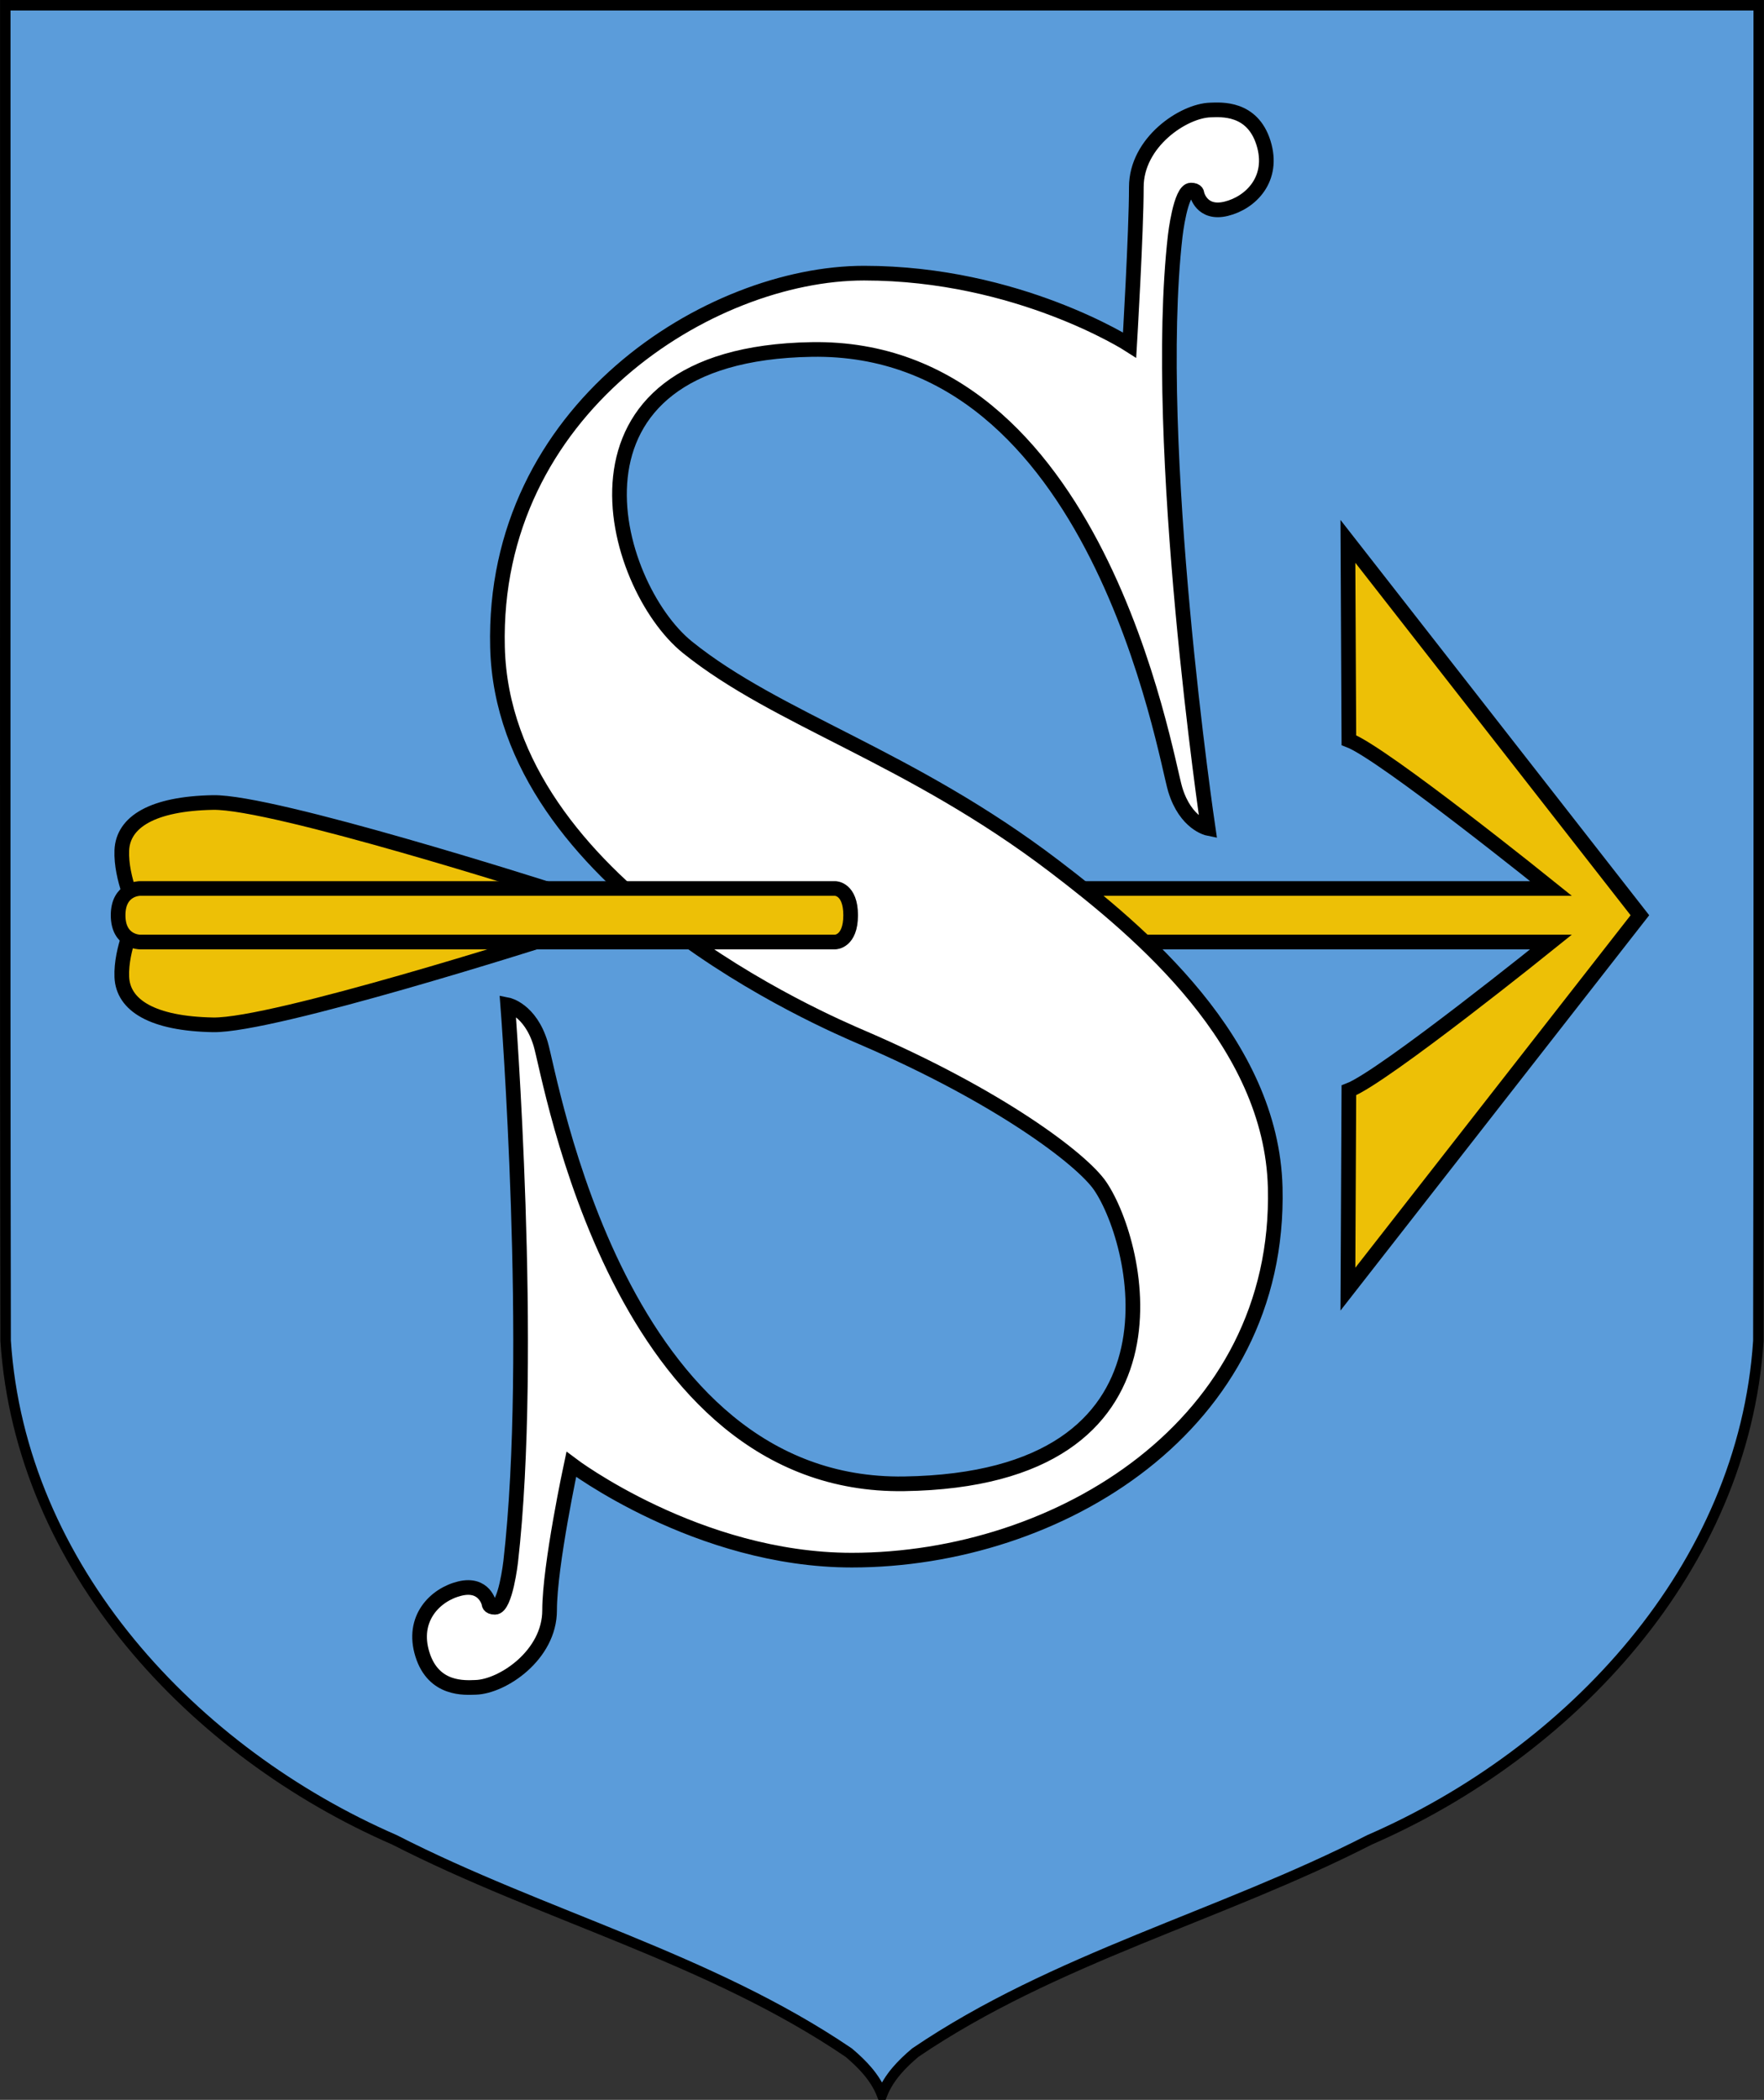 <?xml version="1.0" encoding="UTF-8" standalone="no"?>
<!-- Created with Inkscape (http://www.inkscape.org/) -->
<svg
   xmlns:dc="http://purl.org/dc/elements/1.1/"
   xmlns:cc="http://web.resource.org/cc/"
   xmlns:rdf="http://www.w3.org/1999/02/22-rdf-syntax-ns#"
   xmlns:svg="http://www.w3.org/2000/svg"
   xmlns="http://www.w3.org/2000/svg"
   xmlns:sodipodi="http://sodipodi.sourceforge.net/DTD/sodipodi-0.dtd"
   xmlns:inkscape="http://www.inkscape.org/namespaces/inkscape"
   height="1002.143"
   width="842.195"
   id="svg34383"
   sodipodi:version="0.32"
   inkscape:version="0.44.1"
   sodipodi:docbase="D:\dokumenty\kot\do wiki\upload"
   sodipodi:docname="POL gmina Szreńsk COA.svg"
   version="1.0">
  <rect width="100%" height="100%" fill="#333333" stroke="none"/>
  <defs
     id="defs34385" />
  <sodipodi:namedview
     id="base"
     pagecolor="#ffffff"
     bordercolor="#666666"
     borderopacity="1.0"
     inkscape:pageopacity="0.0"
     inkscape:pageshadow="2"
     inkscape:cx="461.43053"
     inkscape:cy="495.7143"
     inkscape:zoom="0.48496081"
     inkscape:document-units="px"
     inkscape:current-layer="layer1"
     inkscape:window-width="1024"
     inkscape:window-height="682"
     inkscape:window-x="-4"
     inkscape:window-y="-4"
     showguides="true"
     inkscape:guide-bbox="true"
     height="1052.36px"
     width="744.094px" />
  <g
     inkscape:groupmode="layer"
     inkscape:label="Warstwa 1"
     id="layer1"
     transform="translate(-40.333,-55.576)">
    <path
       id="path34449"
       style="color:black;fill:#5b9cda;fill-opacity:1;fill-rule:nonzero;stroke:black;stroke-width:5;stroke-linecap:butt;stroke-linejoin:miter;marker:none;marker-start:none;marker-mid:none;marker-end:none;stroke-miterlimit:4;stroke-dashoffset:0;stroke-opacity:1;visibility:visible;display:inline;overflow:visible"
       d="M 880,58.076 C 880,58.076 42.861,58.076 42.861,58.076 C 42.973,270.552 42.638,483.035 43.028,695.507 C 50.097,803.829 132.672,891.886 228.698,933.642 C 299.773,970.002 379.141,990.116 445.536,1035.182 C 451.856,1040.527 458.112,1046.816 461.431,1055.219 C 464.749,1046.816 471.005,1040.527 477.325,1035.182 C 543.72,990.116 623.088,970.002 694.163,933.642 C 790.189,891.886 872.764,803.829 879.833,695.507 C 880.223,483.035 879.888,270.552 880,58.076 z "
       sodipodi:nodetypes="cccccccccc" />
    <path
       style="color:black;fill:#edc006;fill-opacity:1;fill-rule:nonzero;stroke:black;stroke-width:7;stroke-linecap:butt;stroke-linejoin:miter;marker:none;marker-start:none;marker-mid:none;marker-end:none;stroke-miterlimit:4;stroke-dasharray:none;stroke-dashoffset:0;stroke-opacity:1;visibility:visible;display:inline;overflow:visible"
       d="M 447.286,479.606 L 780.848,479.606 C 780.848,479.606 700.492,414.875 684.33,408.814 L 683.873,313.941 L 823.274,492.374 L 683.873,670.808 L 684.33,575.935 C 700.492,569.874 780.848,505.143 780.848,505.143 L 447.286,505.143"
       id="path36235" />
    <path
       id="path35343"
       style="color:black;fill:white;fill-opacity:1;fill-rule:nonzero;stroke:black;stroke-width:7;stroke-linecap:butt;stroke-linejoin:miter;marker:none;marker-start:none;marker-mid:none;marker-end:none;stroke-miterlimit:4;stroke-dasharray:none;stroke-dashoffset:0;stroke-opacity:1;visibility:visible;display:inline;overflow:visible"
       d="M 543.774,469.027 C 585.182,500.56 647.415,552.984 649.158,622.286 C 652.015,735.857 545.587,800.143 447.015,800.143 C 373.444,800.143 313.087,754.429 313.087,754.429 C 313.087,754.429 302.729,802.643 302.729,824.072 C 302.729,845.5 280.229,860.5 267.372,860.857 C 262.362,861 247.372,862.286 242.015,845.143 C 236.658,828 248.087,816.572 259.872,813.714 C 271.658,810.857 273.801,820.857 273.801,820.857 C 273.801,820.857 273.601,822.643 276.658,822.643 C 281.671,822.643 284.158,800.857 284.158,800.857 C 295.587,700.857 282.729,535.143 282.729,535.143 C 282.729,535.143 293.444,537.286 298.444,553.714 C 303.444,570.143 335.595,765.813 472.015,763.714 C 612.015,761.572 584.503,649.303 565.587,621.572 C 556.869,608.792 517.385,578.845 452.206,550.811 C 435.032,543.424 280.714,478.076 277.857,364.505 C 275,250.934 379.286,185.934 452.857,185.934 C 526.429,185.934 579.643,220.219 579.643,220.219 C 579.643,220.219 582.857,166.291 582.857,144.862 C 582.857,123.434 605.357,108.434 618.214,108.076 C 623.225,107.933 638.214,106.648 643.571,123.791 C 648.929,140.934 637.5,152.362 625.714,155.219 C 613.929,158.076 611.786,148.076 611.786,148.076 C 611.786,148.076 611.985,146.291 608.929,146.291 C 603.916,146.291 601.429,168.076 601.429,168.076 C 590,268.076 617.143,450.934 617.143,450.934 C 617.143,450.934 606.429,448.791 601.429,432.362 C 596.429,415.934 564.274,220.101 427.857,222.362 C 300,224.505 331.944,335.023 368.571,364.505 C 411.594,399.135 474.786,416.49 543.774,469.027 z "
       sodipodi:nodetypes="csscscsscsccscsssscscsscsccscss" />
    <path
       id="path38014"
       style="color:black;fill:#edc006;fill-opacity:1;fill-rule:nonzero;stroke:black;stroke-width:7;stroke-linecap:butt;stroke-linejoin:miter;marker:none;marker-start:none;marker-mid:none;marker-end:none;stroke-miterlimit:4;stroke-dasharray:none;stroke-dashoffset:0;stroke-opacity:1;visibility:visible;display:inline;overflow:visible"
       d="M 302,503.316 C 302,503.316 170.861,545.215 142.021,544.671 C 113.182,544.127 99.034,535.421 98.49,521.817 C 97.946,508.213 105.564,493.521 105.564,491.62 C 105.564,489.718 97.946,475.026 98.49,461.422 C 99.034,447.819 113.182,439.112 142.021,438.568 C 170.861,438.024 302,479.923 302,479.923"
       sodipodi:nodetypes="csscssc" />
    <path
       id="path57742"
       style="color:black;fill:#edc006;fill-opacity:1;fill-rule:nonzero;stroke:black;stroke-width:7;stroke-linecap:butt;stroke-linejoin:miter;marker:none;marker-start:none;marker-mid:none;marker-end:none;stroke-miterlimit:4;stroke-dasharray:none;stroke-dashoffset:0;stroke-opacity:1;visibility:visible;display:inline;overflow:visible"
       d="M 439.109,505.143 C 439.109,505.143 446.463,505.143 446.463,492.374 C 446.463,479.606 439.109,479.606 439.109,479.606 L 107.076,479.606 C 107.076,479.606 96.722,479.606 96.722,492.374 C 96.722,505.143 107.076,505.143 107.076,505.143 L 439.109,505.143 z "
       sodipodi:nodetypes="csccscc" />
  </g>
</svg>

